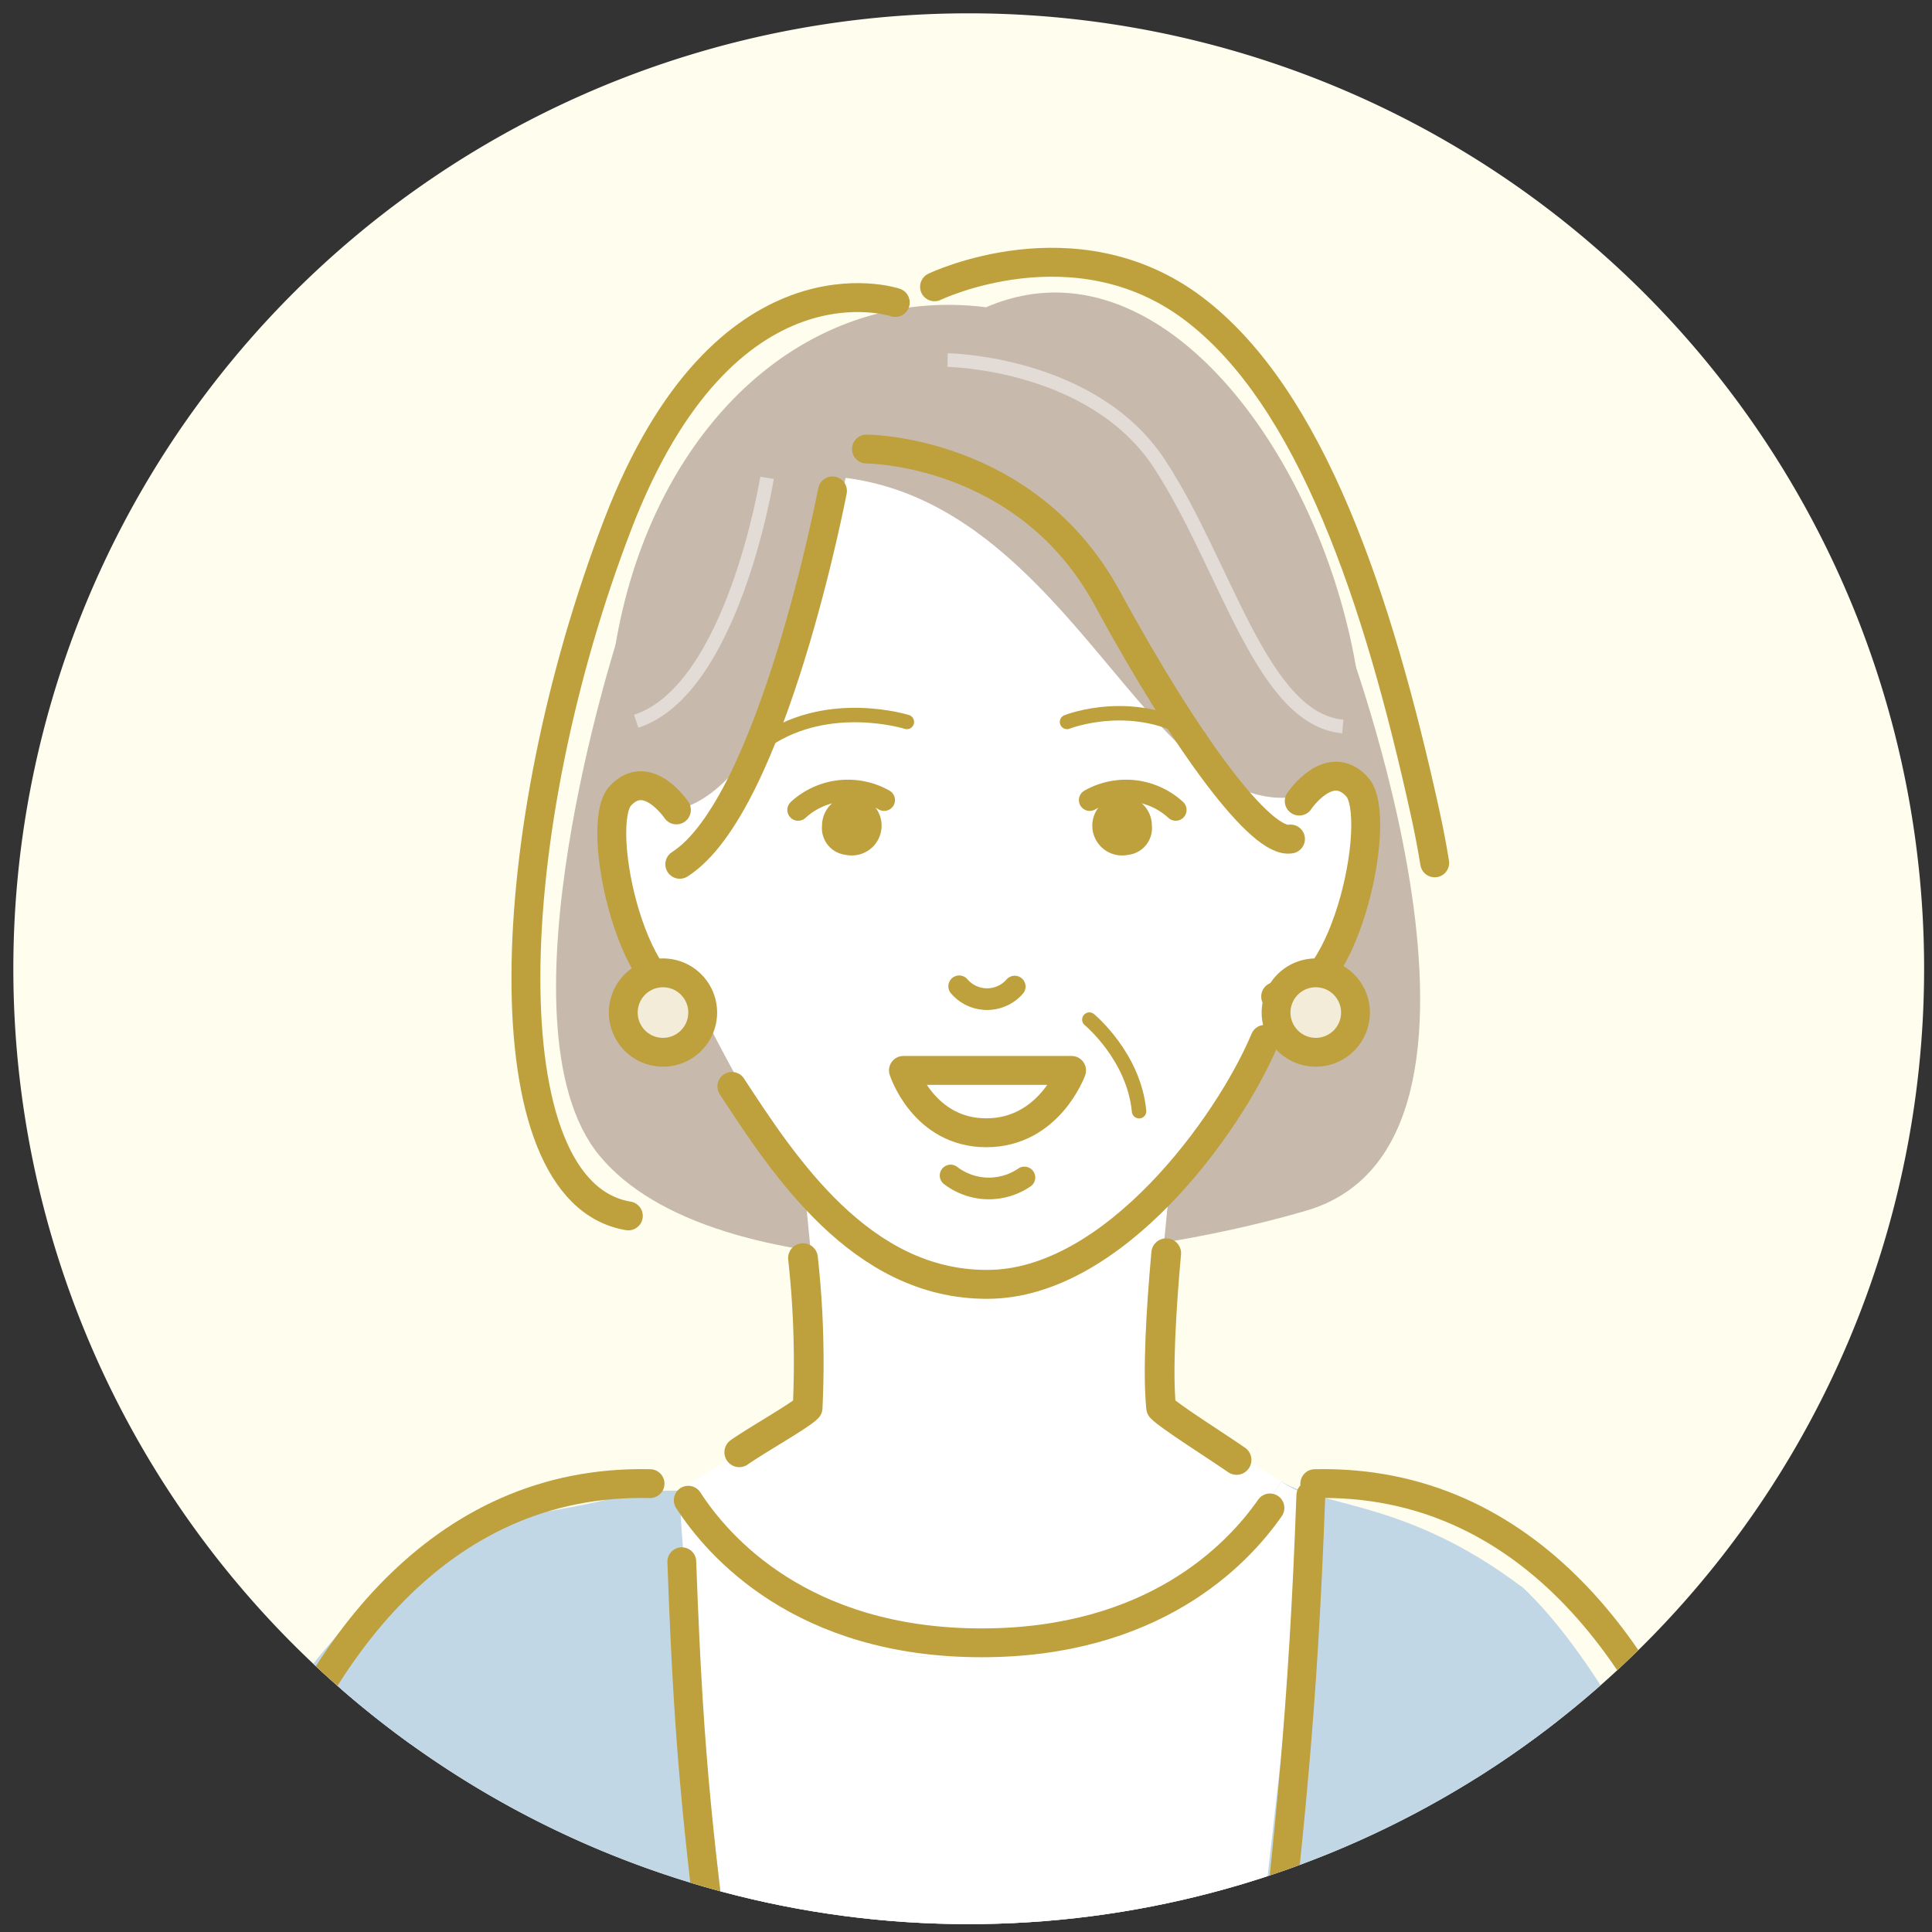 <svg xmlns="http://www.w3.org/2000/svg" xmlns:xlink="http://www.w3.org/1999/xlink" width="182" height="182" viewBox="0 0 182 182">
  <rect x="0" y="0" width="182" height="182" fill="#333333" stroke="none"/>
  <defs>
    <clipPath id="clip-path">
      <rect id="長方形_174" data-name="長方形 174" width="182" height="182" transform="translate(514 5796)" fill="none"/>
    </clipPath>
    <clipPath id="clip-path-2">
      <rect id="長方形_151" data-name="長方形 151" width="191.752" height="315.35" fill="none"/>
    </clipPath>
    <clipPath id="clip-path-3">
      <circle id="楕円形_37" data-name="楕円形 37" cx="90.001" cy="90.001" r="90.001" transform="translate(-8.057 15.578) rotate(-9.217)" fill="none"/>
    </clipPath>
  </defs>
  <g id="マスクグループ_30" data-name="マスクグループ 30" transform="translate(-514 -5796)" clip-path="url(#clip-path)">
    <g id="グループ_307" data-name="グループ 307" transform="translate(510.057 5797.255)">
      <g id="グループ_304" data-name="グループ 304">
        <g id="グループ_303" data-name="グループ 303" clip-path="url(#clip-path-2)">
          <path id="パス_1664" data-name="パス 1664" d="M185.2,90a90,90,0,1,1-90-90,90,90,0,0,1,90,90" fill="#fffded"/>
        </g>
      </g>
      <g id="グループ_306" data-name="グループ 306">
        <g id="グループ_305" data-name="グループ 305" clip-path="url(#clip-path-3)">
          <path id="パス_1665" data-name="パス 1665" d="M62.147,58.8s-11.86,36.562-1.726,48.817c10.6,12.82,44.626,11.588,66.569,5.177s3.451-54.734,3.451-54.734Z" fill="#c8b9ad"/>
          <path id="パス_1666" data-name="パス 1666" d="M80.731,130.29c.476-4.557-.38-13.886-1.034-19.824-4.167-4.542,38.608-4.543,34.441,0-.653,5.938-1.509,15.267-1.033,19.824,2.884,3.2,19.132,12.539,19.132,12.539s-15.668,21.907-35.319,21.907S61.6,142.829,61.6,142.829s16.249-9.338,19.133-12.539" fill="#fff"/>
          <path id="パス_1667" data-name="パス 1667" d="M97.177,119.792c8.825-.953,14.7-6.806,17.576-10.264A59.016,59.016,0,0,0,123.268,95.9a19.185,19.185,0,0,0,1.142-4.014c6.187,1.26,10.154-16.915,7.547-19.773-2.624-2.877-5.451,1.343-5.451,1.343l-.014.117c.6-9.153.749-17.4.749-17.4-15.668-41.855-60.305,0-60.305,0s.149,8.252.748,17.405l-.014-.118s-2.826-4.22-5.451-1.343c-2.607,2.858,1.248,22.012,7.435,20.752.34,1.629,7.5,14.353,8.787,16.136s9.166,11.822,18.736,10.788" fill="#fff"/>
          <path id="パス_1668" data-name="パス 1668" d="M126.335,74.209s2.826-4.219,5.451-1.342-1.413,21.288-7.672,19.753" fill="#fff"/>
          <path id="パス_1669" data-name="パス 1669" d="M96.833,27.689C75.347,25,59.185,46.834,61.373,73.462c0,0,13.673,12.571,22.224-29.7,21.2,2.712,28.6,31.805,42.3,30.063,4.207-.535,3.569-2.251,5.545-.085a3.229,3.229,0,0,1,.638,1.574c3.119-22.956-15.317-56.229-35.251-47.621" fill="#c8b9ad"/>
          <path id="パス_1670" data-name="パス 1670" d="M110.222,79.273a2.806,2.806,0,1,1,2.232-2.747,2.531,2.531,0,0,1-2.232,2.747" fill="#bea03c"/>
          <path id="パス_1671" data-name="パス 1671" d="M83.612,79.273a2.806,2.806,0,1,0-2.232-2.747,2.531,2.531,0,0,0,2.232,2.747" fill="#bea03c"/>
          <path id="パス_1672" data-name="パス 1672" d="M126.335,74.209s2.826-4.219,5.451-1.342-1.413,21.288-7.672,19.753" fill="none" stroke="#bea03c" stroke-linecap="round" stroke-linejoin="round" stroke-width="2.722"/>
          <path id="パス_1673" data-name="パス 1673" d="M123.1,96.653c-3.406,8.135-14.3,23.082-26.135,23.082l-.044,0-.045,0c-11.834,0-19.1-11.172-23.988-18.647" fill="none" stroke="#bea03c" stroke-linecap="round" stroke-linejoin="round" stroke-width="2.722"/>
          <path id="パス_1674" data-name="パス 1674" d="M89.373,66.754s-7.256-2.285-13.218,1.705" fill="none" stroke="#bea03c" stroke-linecap="round" stroke-linejoin="round" stroke-width="1.361"/>
          <path id="パス_1675" data-name="パス 1675" d="M104.461,66.754s6.494-2.577,12.457,1.413" fill="none" stroke="#bea03c" stroke-linecap="round" stroke-linejoin="round" stroke-width="1.361"/>
          <path id="パス_1676" data-name="パス 1676" d="M89.049,99.58h15.84s-2.11,5.875-8.033,5.875-7.807-5.875-7.807-5.875" fill="#fff"/>
          <path id="パス_1677" data-name="パス 1677" d="M89.049,99.58h15.84s-2.11,5.875-8.033,5.875S89.049,99.58,89.049,99.58Z" fill="none" stroke="#bea03c" stroke-linecap="round" stroke-linejoin="round" stroke-width="2.722"/>
          <path id="パス_1678" data-name="パス 1678" d="M124.378,95.41a3.741,3.741,0,1,0,2.236-4.794,3.741,3.741,0,0,0-2.236,4.794" fill="#f2ecd8"/>
          <path id="パス_1679" data-name="パス 1679" d="M124.378,95.41a3.741,3.741,0,1,0,2.236-4.794A3.741,3.741,0,0,0,124.378,95.41Z" fill="none" stroke="#bea03c" stroke-linecap="round" stroke-linejoin="round" stroke-width="2.715"/>
          <path id="パス_1680" data-name="パス 1680" d="M100.445,109.668a5.94,5.94,0,0,1-6.952-.188" fill="none" stroke="#bea03c" stroke-linecap="round" stroke-linejoin="round" stroke-width="2.041"/>
          <path id="パス_1681" data-name="パス 1681" d="M67.663,75.041s-2.748-4.1-5.3-1.305,1.374,20.695,7.458,19.2" fill="#fff"/>
          <path id="パス_1682" data-name="パス 1682" d="M67.663,75.041s-2.748-4.1-5.3-1.305,1.374,20.695,7.458,19.2" fill="none" stroke="#bea03c" stroke-linecap="round" stroke-linejoin="round" stroke-width="2.722"/>
          <path id="パス_1683" data-name="パス 1683" d="M82.364,44.991S76.7,74.614,67.98,80.163" fill="none" stroke="#bea03c" stroke-linecap="round" stroke-linejoin="round" stroke-width="2.722"/>
          <path id="パス_1684" data-name="パス 1684" d="M63.133,113.286c-13.314-2.219-12.083-36.293-.992-65.153C72.255,21.816,88.281,27.24,88.281,27.24" fill="none" stroke="#bea03c" stroke-linecap="round" stroke-linejoin="round" stroke-width="2.722"/>
          <path id="パス_1685" data-name="パス 1685" d="M106.6,74.114a6.927,6.927,0,0,1,8.1.927" fill="none" stroke="#bea03c" stroke-linecap="round" stroke-linejoin="round" stroke-width="2.041"/>
          <path id="パス_1686" data-name="パス 1686" d="M87.232,74.114a6.927,6.927,0,0,0-8.1.927" fill="none" stroke="#bea03c" stroke-linecap="round" stroke-linejoin="round" stroke-width="2.041"/>
          <path id="パス_1687" data-name="パス 1687" d="M85.569,41.046s15.04,0,22.683,14.053S122.8,78.275,125.51,77.782" fill="none" stroke="#bea03c" stroke-linecap="round" stroke-linejoin="round" stroke-width="2.722"/>
          <path id="パス_1688" data-name="パス 1688" d="M93.212,32.664s13.684.185,19.971,9.8S122.8,66.5,130.441,67.181" fill="none" stroke="#e3dcd6" stroke-miterlimit="10" stroke-width="1.286"/>
          <path id="パス_1689" data-name="パス 1689" d="M106.563,94.794s4.191,3.452,4.684,8.629" fill="none" stroke="#bea03c" stroke-linecap="round" stroke-linejoin="round" stroke-width="1.361"/>
          <path id="パス_1690" data-name="パス 1690" d="M76.2,43.759S73,63.73,63.873,66.688" fill="none" stroke="#e3dcd6" stroke-miterlimit="10" stroke-width="1.286"/>
          <path id="パス_1691" data-name="パス 1691" d="M99.533,91.683a3.457,3.457,0,0,1-5.232-.026" fill="none" stroke="#bea03c" stroke-linecap="round" stroke-linejoin="round" stroke-width="2.041"/>
          <path id="パス_1692" data-name="パス 1692" d="M91.979,25.76s13.206-6.359,24.355,2.024,17.457,27.542,21.851,47.494q.529,2.4.911,4.749" fill="none" stroke="#bea03c" stroke-linecap="round" stroke-linejoin="round" stroke-width="2.722"/>
          <path id="パス_1693" data-name="パス 1693" d="M120.43,136.276c-1.749-1.221-6.427-4.167-7.105-4.919-.35-3.36,0-9.244.478-14.556" fill="none" stroke="#bea03c" stroke-linecap="round" stroke-linejoin="round" stroke-width="2.8"/>
          <path id="パス_1694" data-name="パス 1694" d="M79.587,117.262a89.254,89.254,0,0,1,.437,14.1c-.618.686-4.9,3.1-6.438,4.192" fill="none" stroke="#bea03c" stroke-linecap="round" stroke-linejoin="round" stroke-width="2.8"/>
          <path id="パス_1695" data-name="パス 1695" d="M151.863,314.953S141.447,276.7,141.447,253.36c0-43.013,16.066-97.454,5.767-105.191-10.688-8.028-18.378-7.388-22.564-9.856-.011-.008-9.294,16.537-31.53,16.537s-25.065-15.687-25.065-15.687-3.849.013-3.86.019l-.014-.019c-10.644,3.295-14.457.7-25.156,10.291-9.591,8.6,5.767,60.893,5.767,103.906,0,27.827-10.416,61.593-10.416,61.593-.077.251-.119.386-.119.386H151.982s-.042-.135-.119-.386" fill="#c2d7e6"/>
          <path id="パス_1696" data-name="パス 1696" d="M121.545,191.4l5.882-51.784a9.491,9.491,0,0,1-2.777-1.3c-.011-.007-9.294,16.538-31.531,16.538-12.879,0-16.657-5.263-20.816-9.692a23.963,23.963,0,0,1-4.248-6C67.517,143.307,73.6,191.4,73.6,191.4c-.077.251,19.521.386,19.521.386s28.5-.135,28.426-.386" fill="#fff"/>
          <path id="パス_1697" data-name="パス 1697" d="M123.577,140.795c-3.17,4.55-11.119,12.709-27.166,12.709-16.93,0-24.828-9.093-27.633-13.434" fill="none" stroke="#bea03c" stroke-linecap="round" stroke-linejoin="round" stroke-width="2.715"/>
          <path id="パス_1698" data-name="パス 1698" d="M184.747,241.469c-5.637-18.066-19.357-57.625-23.058-69.323s-11.365-21.364-14.475-23.977-9.353,61.755-8.505,64.394a220.911,220.911,0,0,0,21.4,36.9c5.35,7.564,30.049,9.351,24.638-7.99" fill="#c2d7e6"/>
          <path id="パス_1699" data-name="パス 1699" d="M145.077,223.085c2.285-20.421,3.2-32.714,3.936-53.13" fill="none" stroke="#bea03c" stroke-linecap="round" stroke-linejoin="round" stroke-width="2.715"/>
          <path id="パス_1700" data-name="パス 1700" d="M149.511,226.168c3.85,6.934,7.646,12.849,10.817,17.517m-3.385,38c6.641-5.288,18.817-13.774,25.458-19.309s9.593-12.421,7.133-20.046-19.1-55.746-24.555-71.533S147.965,138.04,127.8,138.508" fill="none" stroke="#bea03c" stroke-linecap="round" stroke-linejoin="round" stroke-width="2.715"/>
          <path id="パス_1701" data-name="パス 1701" d="M26.13,249.459a220.981,220.981,0,0,0,21.4-36.9c.848-2.639-5.4-65.72-8.506-63.108A53.233,53.233,0,0,0,24.55,172.146c-3.7,11.7-17.42,51.257-23.058,69.323-5.411,17.341,19.288,15.554,24.638,7.99" fill="#c2d7e6"/>
          <path id="パス_1702" data-name="パス 1702" d="M47.744,223.085c-2.285-20.421-3.2-32.714-3.936-53.13" fill="none" stroke="#bea03c" stroke-linecap="round" stroke-linejoin="round" stroke-width="2.715"/>
          <path id="パス_1703" data-name="パス 1703" d="M72.107,191.629c-2.285-20.421-3.2-25.351-3.936-45.767" fill="none" stroke="#bea03c" stroke-linecap="round" stroke-linejoin="round" stroke-width="2.715"/>
          <path id="パス_1704" data-name="パス 1704" d="M123.147,191.629c2.285-20.421,3.542-31.6,4.28-52.018" fill="none" stroke="#bea03c" stroke-linecap="round" stroke-linejoin="round" stroke-width="2.715"/>
          <path id="パス_1705" data-name="パス 1705" d="M65.181,138.508C45.017,138.04,33.457,155.012,28,170.8s-22.1,63.907-24.555,71.532.492,14.513,7.133,20.048S29.4,276.4,36.039,281.688" fill="none" stroke="#bea03c" stroke-linecap="round" stroke-linejoin="round" stroke-width="2.715"/>
          <path id="パス_1706" data-name="パス 1706" d="M62.883,95.41a3.741,3.741,0,1,0,2.236-4.794,3.741,3.741,0,0,0-2.236,4.794" fill="#f2ecd8"/>
          <path id="パス_1707" data-name="パス 1707" d="M62.883,95.41a3.741,3.741,0,1,0,2.236-4.794A3.741,3.741,0,0,0,62.883,95.41Z" fill="none" stroke="#bea03c" stroke-linecap="round" stroke-linejoin="round" stroke-width="2.715"/>
        </g>
      </g>
    </g>
  </g>
</svg>
